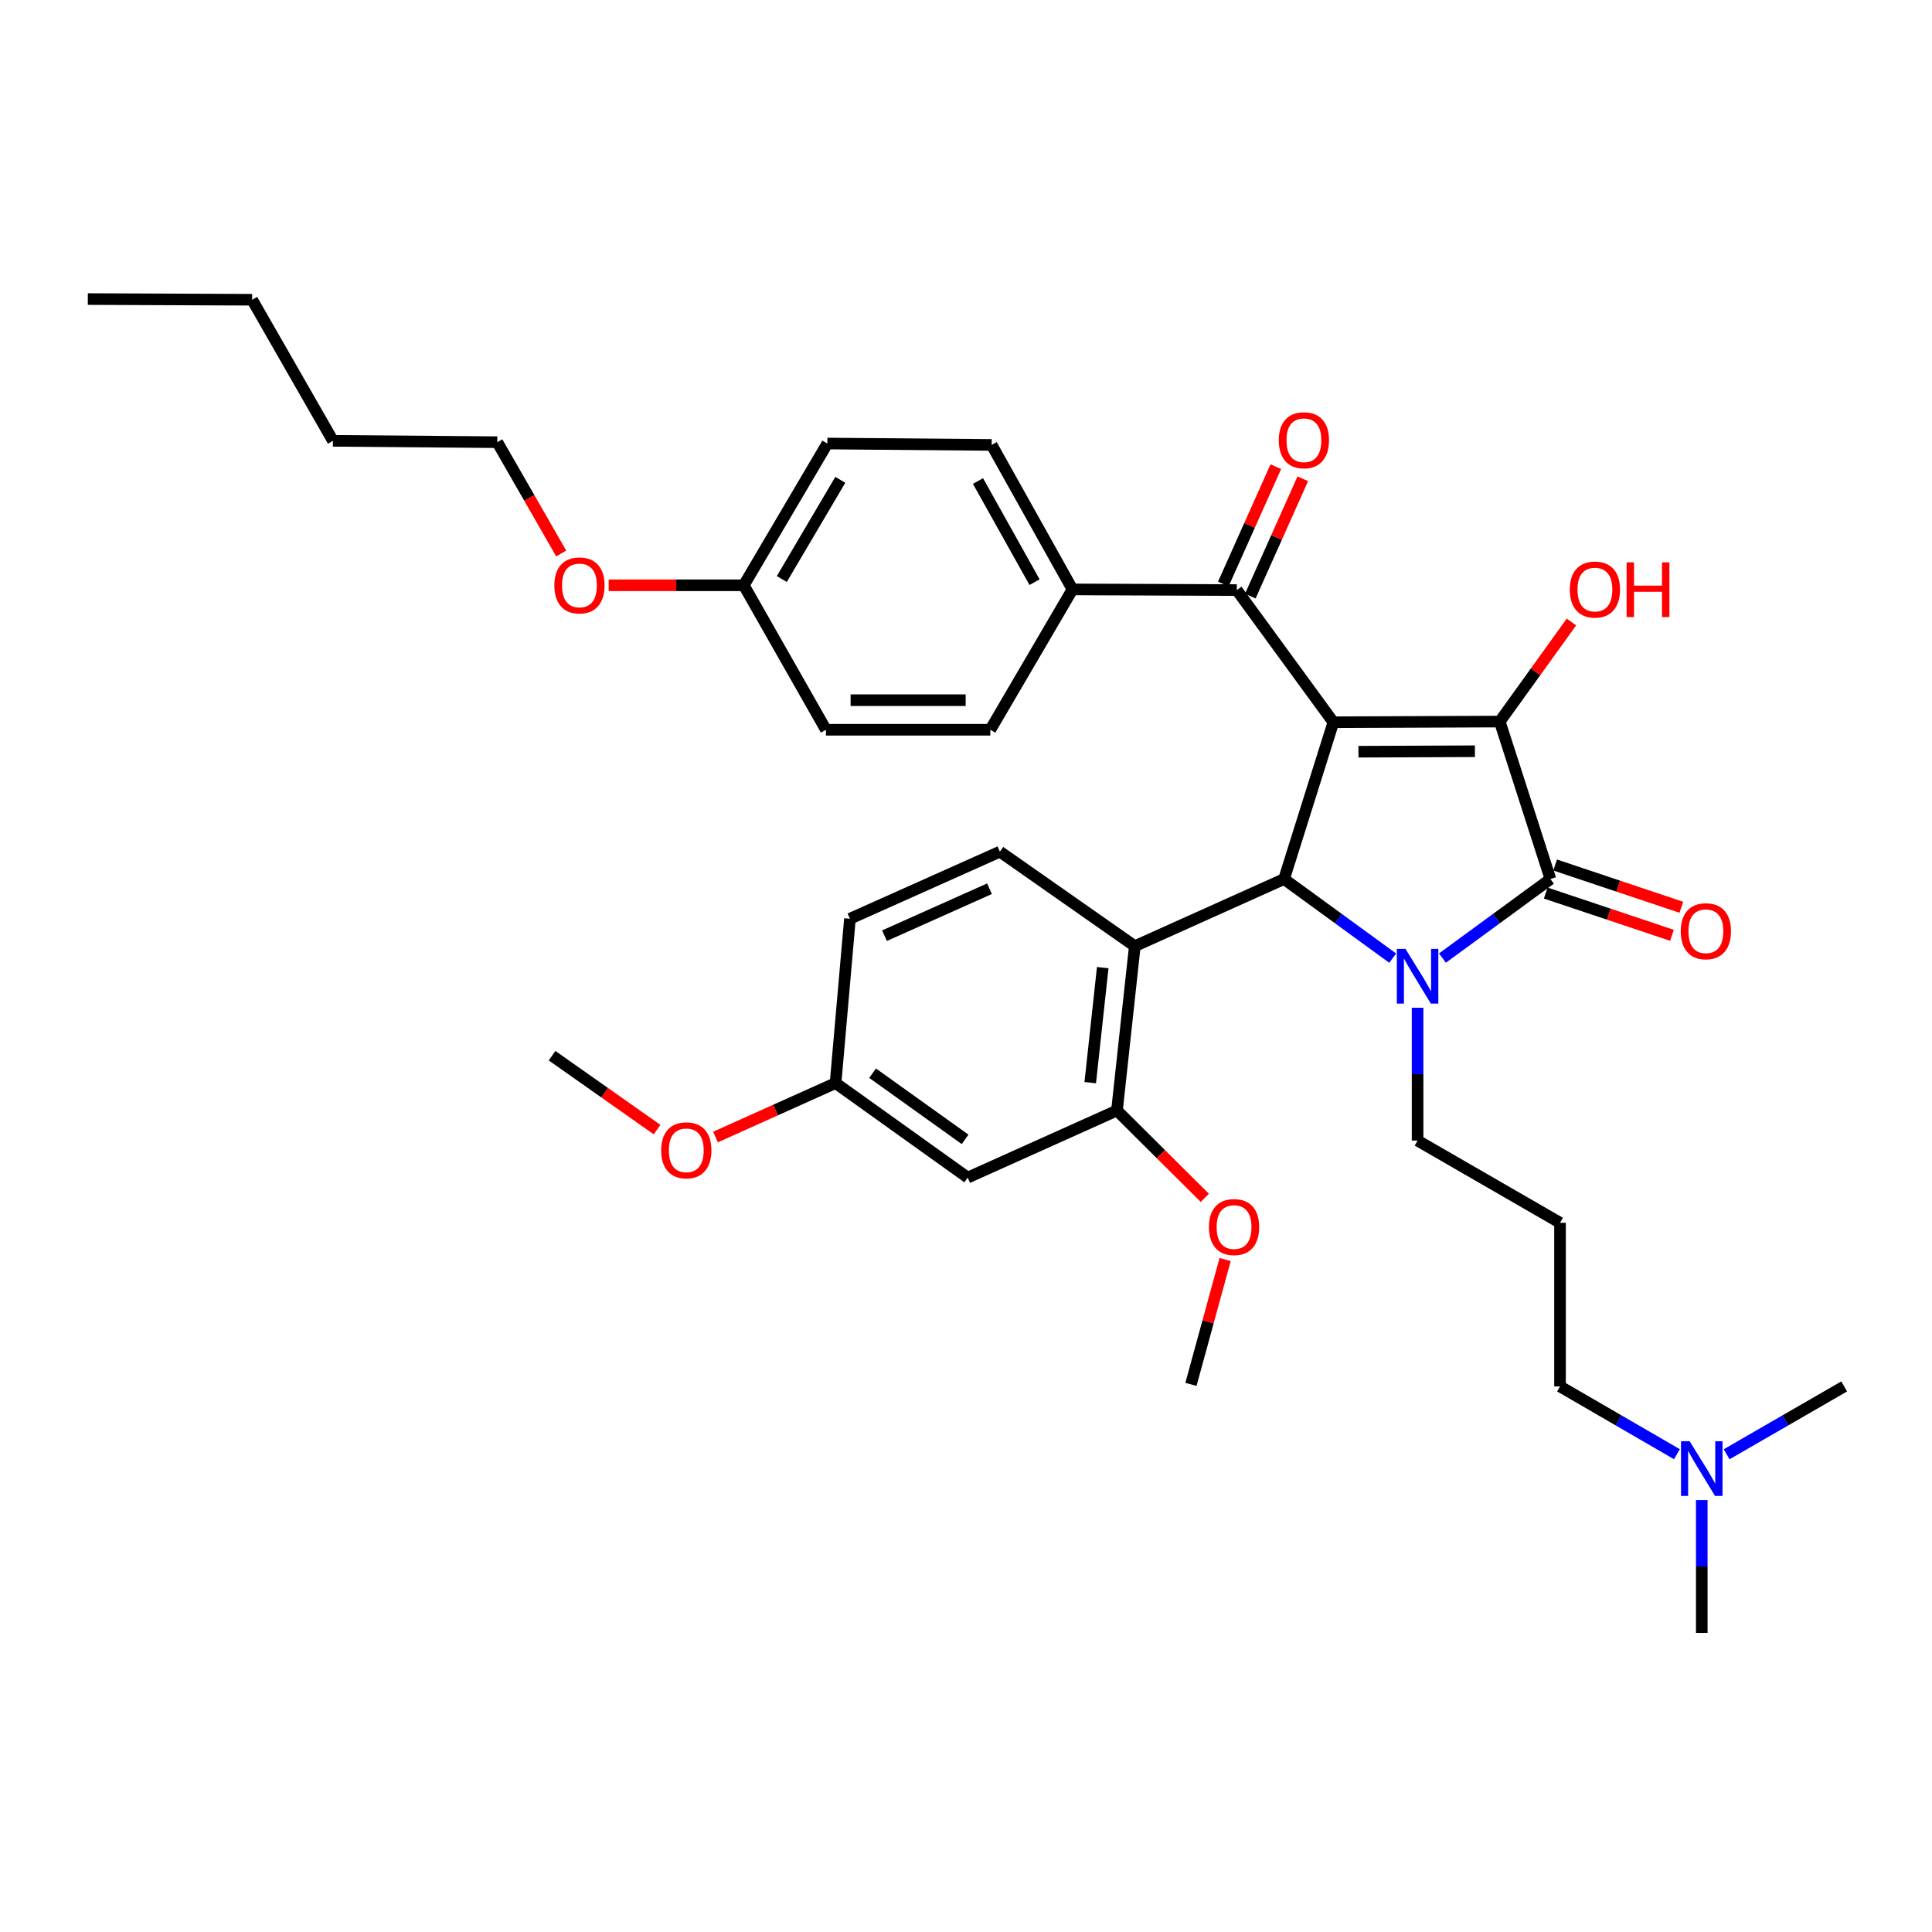 <?xml version='1.0' encoding='iso-8859-1'?>
<svg version='1.1' baseProfile='full'
              xmlns='http://www.w3.org/2000/svg'
                      xmlns:rdkit='http://www.rdkit.org/xml'
                      xmlns:xlink='http://www.w3.org/1999/xlink'
                  xml:space='preserve'
width='1000px' height='1000px' viewBox='0 0 1000 1000'>
<!-- END OF HEADER -->
<rect style='opacity:1.0;fill:#FFFFFF;stroke:none' width='1000' height='1000' x='0' y='0'> </rect>
<path class='bond-1' d='M 690.147,373.83 L 776.27,373.482' style='fill:none;fill-rule:evenodd;stroke:#000000;stroke-width:6px;stroke-linecap:butt;stroke-linejoin:miter;stroke-opacity:1' />
<path class='bond-1' d='M 703.128,389.086 L 763.414,388.842' style='fill:none;fill-rule:evenodd;stroke:#000000;stroke-width:6px;stroke-linecap:butt;stroke-linejoin:miter;stroke-opacity:1' />
<path class='bond-2' d='M 690.147,373.83 L 664.634,454.987' style='fill:none;fill-rule:evenodd;stroke:#000000;stroke-width:6px;stroke-linecap:butt;stroke-linejoin:miter;stroke-opacity:1' />
<path class='bond-5' d='M 690.147,373.83 L 640.168,305.422' style='fill:none;fill-rule:evenodd;stroke:#000000;stroke-width:6px;stroke-linecap:butt;stroke-linejoin:miter;stroke-opacity:1' />
<path class='bond-0' d='M 720.863,495.937 L 692.749,475.462' style='fill:none;fill-rule:evenodd;stroke:#0000FF;stroke-width:6px;stroke-linecap:butt;stroke-linejoin:miter;stroke-opacity:1' />
<path class='bond-0' d='M 692.749,475.462 L 664.634,454.987' style='fill:none;fill-rule:evenodd;stroke:#000000;stroke-width:6px;stroke-linecap:butt;stroke-linejoin:miter;stroke-opacity:1' />
<path class='bond-13' d='M 733.74,521.601 L 733.74,555.984' style='fill:none;fill-rule:evenodd;stroke:#0000FF;stroke-width:6px;stroke-linecap:butt;stroke-linejoin:miter;stroke-opacity:1' />
<path class='bond-13' d='M 733.74,555.984 L 733.74,590.367' style='fill:none;fill-rule:evenodd;stroke:#000000;stroke-width:6px;stroke-linecap:butt;stroke-linejoin:miter;stroke-opacity:1' />
<path class='bond-35' d='M 746.611,495.896 L 774.558,475.441' style='fill:none;fill-rule:evenodd;stroke:#0000FF;stroke-width:6px;stroke-linecap:butt;stroke-linejoin:miter;stroke-opacity:1' />
<path class='bond-35' d='M 774.558,475.441 L 802.506,454.987' style='fill:none;fill-rule:evenodd;stroke:#000000;stroke-width:6px;stroke-linecap:butt;stroke-linejoin:miter;stroke-opacity:1' />
<path class='bond-3' d='M 776.27,373.482 L 802.506,454.987' style='fill:none;fill-rule:evenodd;stroke:#000000;stroke-width:6px;stroke-linecap:butt;stroke-linejoin:miter;stroke-opacity:1' />
<path class='bond-12' d='M 776.27,373.482 L 794.826,347.711' style='fill:none;fill-rule:evenodd;stroke:#000000;stroke-width:6px;stroke-linecap:butt;stroke-linejoin:miter;stroke-opacity:1' />
<path class='bond-12' d='M 794.826,347.711 L 813.382,321.941' style='fill:none;fill-rule:evenodd;stroke:#FF0000;stroke-width:6px;stroke-linecap:butt;stroke-linejoin:miter;stroke-opacity:1' />
<path class='bond-4' d='M 664.634,454.987 L 587.373,489.727' style='fill:none;fill-rule:evenodd;stroke:#000000;stroke-width:6px;stroke-linecap:butt;stroke-linejoin:miter;stroke-opacity:1' />
<path class='bond-9' d='M 800.075,462.245 L 832.74,473.183' style='fill:none;fill-rule:evenodd;stroke:#000000;stroke-width:6px;stroke-linecap:butt;stroke-linejoin:miter;stroke-opacity:1' />
<path class='bond-9' d='M 832.74,473.183 L 865.405,484.122' style='fill:none;fill-rule:evenodd;stroke:#FF0000;stroke-width:6px;stroke-linecap:butt;stroke-linejoin:miter;stroke-opacity:1' />
<path class='bond-9' d='M 804.936,447.729 L 837.601,458.668' style='fill:none;fill-rule:evenodd;stroke:#000000;stroke-width:6px;stroke-linecap:butt;stroke-linejoin:miter;stroke-opacity:1' />
<path class='bond-9' d='M 837.601,458.668 L 870.266,469.607' style='fill:none;fill-rule:evenodd;stroke:#FF0000;stroke-width:6px;stroke-linecap:butt;stroke-linejoin:miter;stroke-opacity:1' />
<path class='bond-6' d='M 587.373,489.727 L 578.137,574.787' style='fill:none;fill-rule:evenodd;stroke:#000000;stroke-width:6px;stroke-linecap:butt;stroke-linejoin:miter;stroke-opacity:1' />
<path class='bond-6' d='M 570.769,500.833 L 564.304,560.375' style='fill:none;fill-rule:evenodd;stroke:#000000;stroke-width:6px;stroke-linecap:butt;stroke-linejoin:miter;stroke-opacity:1' />
<path class='bond-7' d='M 587.373,489.727 L 517.544,440.827' style='fill:none;fill-rule:evenodd;stroke:#000000;stroke-width:6px;stroke-linecap:butt;stroke-linejoin:miter;stroke-opacity:1' />
<path class='bond-10' d='M 640.168,305.422 L 555.116,305.073' style='fill:none;fill-rule:evenodd;stroke:#000000;stroke-width:6px;stroke-linecap:butt;stroke-linejoin:miter;stroke-opacity:1' />
<path class='bond-11' d='M 647.154,308.548 L 660.742,278.177' style='fill:none;fill-rule:evenodd;stroke:#000000;stroke-width:6px;stroke-linecap:butt;stroke-linejoin:miter;stroke-opacity:1' />
<path class='bond-11' d='M 660.742,278.177 L 674.33,247.807' style='fill:none;fill-rule:evenodd;stroke:#FF0000;stroke-width:6px;stroke-linecap:butt;stroke-linejoin:miter;stroke-opacity:1' />
<path class='bond-11' d='M 633.181,302.296 L 646.769,271.926' style='fill:none;fill-rule:evenodd;stroke:#000000;stroke-width:6px;stroke-linecap:butt;stroke-linejoin:miter;stroke-opacity:1' />
<path class='bond-11' d='M 646.769,271.926 L 660.358,241.555' style='fill:none;fill-rule:evenodd;stroke:#FF0000;stroke-width:6px;stroke-linecap:butt;stroke-linejoin:miter;stroke-opacity:1' />
<path class='bond-8' d='M 578.137,574.787 L 500.884,609.518' style='fill:none;fill-rule:evenodd;stroke:#000000;stroke-width:6px;stroke-linecap:butt;stroke-linejoin:miter;stroke-opacity:1' />
<path class='bond-19' d='M 578.137,574.787 L 600.874,597.393' style='fill:none;fill-rule:evenodd;stroke:#000000;stroke-width:6px;stroke-linecap:butt;stroke-linejoin:miter;stroke-opacity:1' />
<path class='bond-19' d='M 600.874,597.393 L 623.611,619.998' style='fill:none;fill-rule:evenodd;stroke:#FF0000;stroke-width:6px;stroke-linecap:butt;stroke-linejoin:miter;stroke-opacity:1' />
<path class='bond-18' d='M 517.544,440.827 L 439.926,475.542' style='fill:none;fill-rule:evenodd;stroke:#000000;stroke-width:6px;stroke-linecap:butt;stroke-linejoin:miter;stroke-opacity:1' />
<path class='bond-18' d='M 512.151,460.008 L 457.818,484.308' style='fill:none;fill-rule:evenodd;stroke:#000000;stroke-width:6px;stroke-linecap:butt;stroke-linejoin:miter;stroke-opacity:1' />
<path class='bond-37' d='M 500.884,609.518 L 432.484,560.593' style='fill:none;fill-rule:evenodd;stroke:#000000;stroke-width:6px;stroke-linecap:butt;stroke-linejoin:miter;stroke-opacity:1' />
<path class='bond-37' d='M 499.53,589.729 L 451.65,555.481' style='fill:none;fill-rule:evenodd;stroke:#000000;stroke-width:6px;stroke-linecap:butt;stroke-linejoin:miter;stroke-opacity:1' />
<path class='bond-14' d='M 555.116,305.073 L 513.292,230.295' style='fill:none;fill-rule:evenodd;stroke:#000000;stroke-width:6px;stroke-linecap:butt;stroke-linejoin:miter;stroke-opacity:1' />
<path class='bond-14' d='M 535.483,301.329 L 506.206,248.984' style='fill:none;fill-rule:evenodd;stroke:#000000;stroke-width:6px;stroke-linecap:butt;stroke-linejoin:miter;stroke-opacity:1' />
<path class='bond-15' d='M 555.116,305.073 L 512.586,377.725' style='fill:none;fill-rule:evenodd;stroke:#000000;stroke-width:6px;stroke-linecap:butt;stroke-linejoin:miter;stroke-opacity:1' />
<path class='bond-17' d='M 733.74,590.367 L 807.464,632.913' style='fill:none;fill-rule:evenodd;stroke:#000000;stroke-width:6px;stroke-linecap:butt;stroke-linejoin:miter;stroke-opacity:1' />
<path class='bond-22' d='M 513.292,230.295 L 428.241,229.572' style='fill:none;fill-rule:evenodd;stroke:#000000;stroke-width:6px;stroke-linecap:butt;stroke-linejoin:miter;stroke-opacity:1' />
<path class='bond-23' d='M 512.586,377.725 L 427.509,377.725' style='fill:none;fill-rule:evenodd;stroke:#000000;stroke-width:6px;stroke-linecap:butt;stroke-linejoin:miter;stroke-opacity:1' />
<path class='bond-23' d='M 499.825,362.418 L 440.271,362.418' style='fill:none;fill-rule:evenodd;stroke:#000000;stroke-width:6px;stroke-linecap:butt;stroke-linejoin:miter;stroke-opacity:1' />
<path class='bond-16' d='M 432.484,560.593 L 439.926,475.542' style='fill:none;fill-rule:evenodd;stroke:#000000;stroke-width:6px;stroke-linecap:butt;stroke-linejoin:miter;stroke-opacity:1' />
<path class='bond-24' d='M 432.484,560.593 L 401.413,574.561' style='fill:none;fill-rule:evenodd;stroke:#000000;stroke-width:6px;stroke-linecap:butt;stroke-linejoin:miter;stroke-opacity:1' />
<path class='bond-24' d='M 401.413,574.561 L 370.341,588.529' style='fill:none;fill-rule:evenodd;stroke:#FF0000;stroke-width:6px;stroke-linecap:butt;stroke-linejoin:miter;stroke-opacity:1' />
<path class='bond-26' d='M 807.464,632.913 L 807.464,717.616' style='fill:none;fill-rule:evenodd;stroke:#000000;stroke-width:6px;stroke-linecap:butt;stroke-linejoin:miter;stroke-opacity:1' />
<path class='bond-30' d='M 634.128,651.921 L 625.28,684.237' style='fill:none;fill-rule:evenodd;stroke:#FF0000;stroke-width:6px;stroke-linecap:butt;stroke-linejoin:miter;stroke-opacity:1' />
<path class='bond-30' d='M 625.28,684.237 L 616.432,716.553' style='fill:none;fill-rule:evenodd;stroke:#000000;stroke-width:6px;stroke-linecap:butt;stroke-linejoin:miter;stroke-opacity:1' />
<path class='bond-20' d='M 867.97,752.691 L 837.717,735.154' style='fill:none;fill-rule:evenodd;stroke:#0000FF;stroke-width:6px;stroke-linecap:butt;stroke-linejoin:miter;stroke-opacity:1' />
<path class='bond-20' d='M 837.717,735.154 L 807.464,717.616' style='fill:none;fill-rule:evenodd;stroke:#000000;stroke-width:6px;stroke-linecap:butt;stroke-linejoin:miter;stroke-opacity:1' />
<path class='bond-27' d='M 880.83,776.433 L 880.83,810.819' style='fill:none;fill-rule:evenodd;stroke:#0000FF;stroke-width:6px;stroke-linecap:butt;stroke-linejoin:miter;stroke-opacity:1' />
<path class='bond-27' d='M 880.83,810.819 L 880.83,845.206' style='fill:none;fill-rule:evenodd;stroke:#000000;stroke-width:6px;stroke-linecap:butt;stroke-linejoin:miter;stroke-opacity:1' />
<path class='bond-28' d='M 893.698,752.722 L 924.122,735.169' style='fill:none;fill-rule:evenodd;stroke:#0000FF;stroke-width:6px;stroke-linecap:butt;stroke-linejoin:miter;stroke-opacity:1' />
<path class='bond-28' d='M 924.122,735.169 L 954.545,717.616' style='fill:none;fill-rule:evenodd;stroke:#000000;stroke-width:6px;stroke-linecap:butt;stroke-linejoin:miter;stroke-opacity:1' />
<path class='bond-21' d='M 384.988,302.939 L 427.509,377.725' style='fill:none;fill-rule:evenodd;stroke:#000000;stroke-width:6px;stroke-linecap:butt;stroke-linejoin:miter;stroke-opacity:1' />
<path class='bond-25' d='M 384.988,302.939 L 350.021,302.939' style='fill:none;fill-rule:evenodd;stroke:#000000;stroke-width:6px;stroke-linecap:butt;stroke-linejoin:miter;stroke-opacity:1' />
<path class='bond-25' d='M 350.021,302.939 L 315.055,302.939' style='fill:none;fill-rule:evenodd;stroke:#FF0000;stroke-width:6px;stroke-linecap:butt;stroke-linejoin:miter;stroke-opacity:1' />
<path class='bond-36' d='M 384.988,302.939 L 428.241,229.572' style='fill:none;fill-rule:evenodd;stroke:#000000;stroke-width:6px;stroke-linecap:butt;stroke-linejoin:miter;stroke-opacity:1' />
<path class='bond-36' d='M 404.663,299.708 L 434.94,248.351' style='fill:none;fill-rule:evenodd;stroke:#000000;stroke-width:6px;stroke-linecap:butt;stroke-linejoin:miter;stroke-opacity:1' />
<path class='bond-31' d='M 340.099,584.679 L 312.925,565.552' style='fill:none;fill-rule:evenodd;stroke:#FF0000;stroke-width:6px;stroke-linecap:butt;stroke-linejoin:miter;stroke-opacity:1' />
<path class='bond-31' d='M 312.925,565.552 L 285.752,546.425' style='fill:none;fill-rule:evenodd;stroke:#000000;stroke-width:6px;stroke-linecap:butt;stroke-linejoin:miter;stroke-opacity:1' />
<path class='bond-29' d='M 290.479,286.484 L 273.939,257.679' style='fill:none;fill-rule:evenodd;stroke:#FF0000;stroke-width:6px;stroke-linecap:butt;stroke-linejoin:miter;stroke-opacity:1' />
<path class='bond-29' d='M 273.939,257.679 L 257.398,228.875' style='fill:none;fill-rule:evenodd;stroke:#000000;stroke-width:6px;stroke-linecap:butt;stroke-linejoin:miter;stroke-opacity:1' />
<path class='bond-32' d='M 257.398,228.875 L 172.338,228.169' style='fill:none;fill-rule:evenodd;stroke:#000000;stroke-width:6px;stroke-linecap:butt;stroke-linejoin:miter;stroke-opacity:1' />
<path class='bond-33' d='M 172.338,228.169 L 130.506,155.151' style='fill:none;fill-rule:evenodd;stroke:#000000;stroke-width:6px;stroke-linecap:butt;stroke-linejoin:miter;stroke-opacity:1' />
<path class='bond-34' d='M 130.506,155.151 L 45.455,154.794' style='fill:none;fill-rule:evenodd;stroke:#000000;stroke-width:6px;stroke-linecap:butt;stroke-linejoin:miter;stroke-opacity:1' />
<path  class='atom-1' d='M 727.48 491.155
L 736.76 506.155
Q 737.68 507.635, 739.16 510.315
Q 740.64 512.995, 740.72 513.155
L 740.72 491.155
L 744.48 491.155
L 744.48 519.475
L 740.6 519.475
L 730.64 503.075
Q 729.48 501.155, 728.24 498.955
Q 727.04 496.755, 726.68 496.075
L 726.68 519.475
L 723 519.475
L 723 491.155
L 727.48 491.155
' fill='#0000FF'/>
<path  class='atom-10' d='M 869.956 482.008
Q 869.956 475.208, 873.316 471.408
Q 876.676 467.608, 882.956 467.608
Q 889.236 467.608, 892.596 471.408
Q 895.956 475.208, 895.956 482.008
Q 895.956 488.888, 892.556 492.808
Q 889.156 496.688, 882.956 496.688
Q 876.716 496.688, 873.316 492.808
Q 869.956 488.928, 869.956 482.008
M 882.956 493.488
Q 887.276 493.488, 889.596 490.608
Q 891.956 487.688, 891.956 482.008
Q 891.956 476.448, 889.596 473.648
Q 887.276 470.808, 882.956 470.808
Q 878.636 470.808, 876.276 473.608
Q 873.956 476.408, 873.956 482.008
Q 873.956 487.728, 876.276 490.608
Q 878.636 493.488, 882.956 493.488
' fill='#FF0000'/>
<path  class='atom-12' d='M 661.899 227.875
Q 661.899 221.075, 665.259 217.275
Q 668.619 213.475, 674.899 213.475
Q 681.179 213.475, 684.539 217.275
Q 687.899 221.075, 687.899 227.875
Q 687.899 234.755, 684.499 238.675
Q 681.099 242.555, 674.899 242.555
Q 668.659 242.555, 665.259 238.675
Q 661.899 234.795, 661.899 227.875
M 674.899 239.355
Q 679.219 239.355, 681.539 236.475
Q 683.899 233.555, 683.899 227.875
Q 683.899 222.315, 681.539 219.515
Q 679.219 216.675, 674.899 216.675
Q 670.579 216.675, 668.219 219.475
Q 665.899 222.275, 665.899 227.875
Q 665.899 233.595, 668.219 236.475
Q 670.579 239.355, 674.899 239.355
' fill='#FF0000'/>
<path  class='atom-13' d='M 812.527 305.153
Q 812.527 298.353, 815.887 294.553
Q 819.247 290.753, 825.527 290.753
Q 831.807 290.753, 835.167 294.553
Q 838.527 298.353, 838.527 305.153
Q 838.527 312.033, 835.127 315.953
Q 831.727 319.833, 825.527 319.833
Q 819.287 319.833, 815.887 315.953
Q 812.527 312.073, 812.527 305.153
M 825.527 316.633
Q 829.847 316.633, 832.167 313.753
Q 834.527 310.833, 834.527 305.153
Q 834.527 299.593, 832.167 296.793
Q 829.847 293.953, 825.527 293.953
Q 821.207 293.953, 818.847 296.753
Q 816.527 299.553, 816.527 305.153
Q 816.527 310.873, 818.847 313.753
Q 821.207 316.633, 825.527 316.633
' fill='#FF0000'/>
<path  class='atom-13' d='M 841.927 291.073
L 845.767 291.073
L 845.767 303.113
L 860.247 303.113
L 860.247 291.073
L 864.087 291.073
L 864.087 319.393
L 860.247 319.393
L 860.247 306.313
L 845.767 306.313
L 845.767 319.393
L 841.927 319.393
L 841.927 291.073
' fill='#FF0000'/>
<path  class='atom-20' d='M 625.747 635.128
Q 625.747 628.328, 629.107 624.528
Q 632.467 620.728, 638.747 620.728
Q 645.027 620.728, 648.387 624.528
Q 651.747 628.328, 651.747 635.128
Q 651.747 642.008, 648.347 645.928
Q 644.947 649.808, 638.747 649.808
Q 632.507 649.808, 629.107 645.928
Q 625.747 642.048, 625.747 635.128
M 638.747 646.608
Q 643.067 646.608, 645.387 643.728
Q 647.747 640.808, 647.747 635.128
Q 647.747 629.568, 645.387 626.768
Q 643.067 623.928, 638.747 623.928
Q 634.427 623.928, 632.067 626.728
Q 629.747 629.528, 629.747 635.128
Q 629.747 640.848, 632.067 643.728
Q 634.427 646.608, 638.747 646.608
' fill='#FF0000'/>
<path  class='atom-21' d='M 874.57 745.986
L 883.85 760.986
Q 884.77 762.466, 886.25 765.146
Q 887.73 767.826, 887.81 767.986
L 887.81 745.986
L 891.57 745.986
L 891.57 774.306
L 887.69 774.306
L 877.73 757.906
Q 876.57 755.986, 875.33 753.786
Q 874.13 751.586, 873.77 750.906
L 873.77 774.306
L 870.09 774.306
L 870.09 745.986
L 874.57 745.986
' fill='#0000FF'/>
<path  class='atom-25' d='M 342.223 595.405
Q 342.223 588.605, 345.583 584.805
Q 348.943 581.005, 355.223 581.005
Q 361.503 581.005, 364.863 584.805
Q 368.223 588.605, 368.223 595.405
Q 368.223 602.285, 364.823 606.205
Q 361.423 610.085, 355.223 610.085
Q 348.983 610.085, 345.583 606.205
Q 342.223 602.325, 342.223 595.405
M 355.223 606.885
Q 359.543 606.885, 361.863 604.005
Q 364.223 601.085, 364.223 595.405
Q 364.223 589.845, 361.863 587.045
Q 359.543 584.205, 355.223 584.205
Q 350.903 584.205, 348.543 587.005
Q 346.223 589.805, 346.223 595.405
Q 346.223 601.125, 348.543 604.005
Q 350.903 606.885, 355.223 606.885
' fill='#FF0000'/>
<path  class='atom-26' d='M 286.928 303.019
Q 286.928 296.219, 290.288 292.419
Q 293.648 288.619, 299.928 288.619
Q 306.208 288.619, 309.568 292.419
Q 312.928 296.219, 312.928 303.019
Q 312.928 309.899, 309.528 313.819
Q 306.128 317.699, 299.928 317.699
Q 293.688 317.699, 290.288 313.819
Q 286.928 309.939, 286.928 303.019
M 299.928 314.499
Q 304.248 314.499, 306.568 311.619
Q 308.928 308.699, 308.928 303.019
Q 308.928 297.459, 306.568 294.659
Q 304.248 291.819, 299.928 291.819
Q 295.608 291.819, 293.248 294.619
Q 290.928 297.419, 290.928 303.019
Q 290.928 308.739, 293.248 311.619
Q 295.608 314.499, 299.928 314.499
' fill='#FF0000'/>
</svg>
